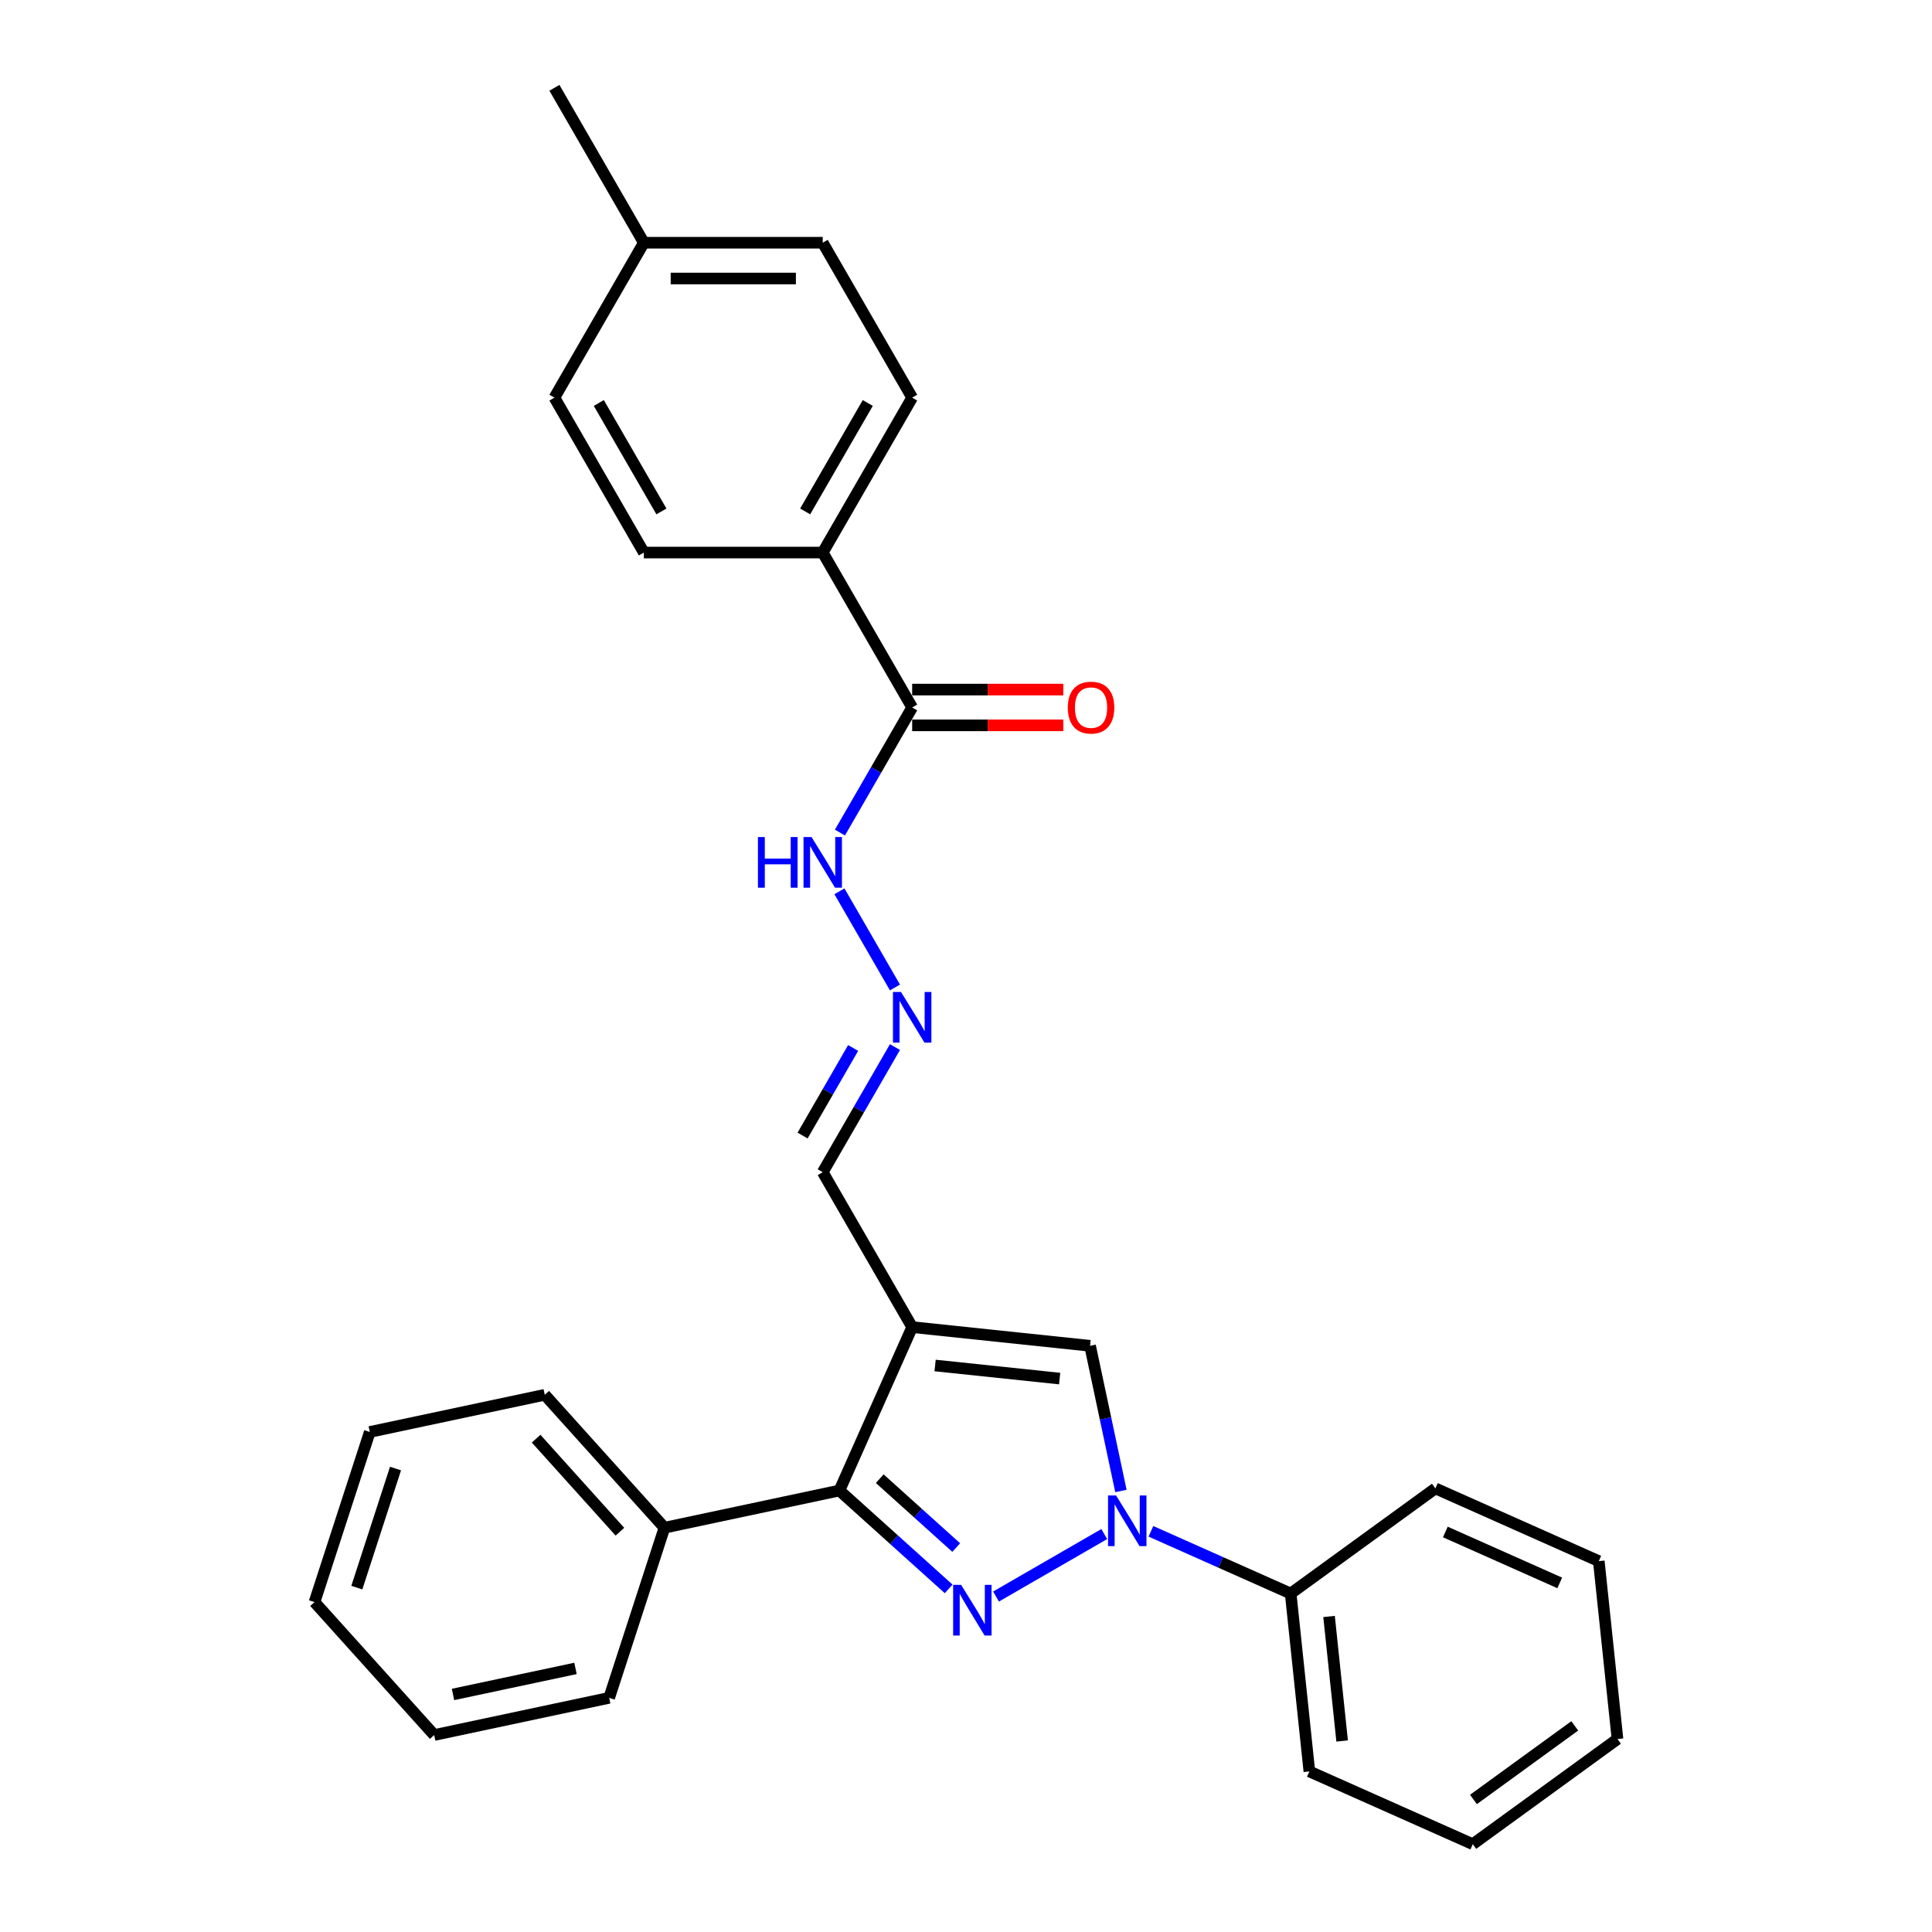 <?xml version='1.0' encoding='iso-8859-1'?>
<svg version='1.1' baseProfile='full'
              xmlns='http://www.w3.org/2000/svg'
                      xmlns:rdkit='http://www.rdkit.org/xml'
                      xmlns:xlink='http://www.w3.org/1999/xlink'
                  xml:space='preserve'
width='1000px' height='1000px' viewBox='0 0 1000 1000'>
<!-- END OF HEADER -->
<rect style='opacity:1.0;fill:#FFFFFF;stroke:none' width='1000' height='1000' x='0' y='0'> </rect>
<path class='bond-0' d='M 515.542,826.366 L 571.561,794.023' style='fill:none;fill-rule:evenodd;stroke:#0000FF;stroke-width:6px;stroke-linecap:butt;stroke-linejoin:miter;stroke-opacity:1' />
<path class='bond-2' d='M 491.025,822.406 L 462.752,796.948' style='fill:none;fill-rule:evenodd;stroke:#0000FF;stroke-width:6px;stroke-linecap:butt;stroke-linejoin:miter;stroke-opacity:1' />
<path class='bond-2' d='M 462.752,796.948 L 434.479,771.491' style='fill:none;fill-rule:evenodd;stroke:#000000;stroke-width:6px;stroke-linecap:butt;stroke-linejoin:miter;stroke-opacity:1' />
<path class='bond-2' d='M 494.933,801.008 L 475.142,783.188' style='fill:none;fill-rule:evenodd;stroke:#0000FF;stroke-width:6px;stroke-linecap:butt;stroke-linejoin:miter;stroke-opacity:1' />
<path class='bond-2' d='M 475.142,783.188 L 455.351,765.367' style='fill:none;fill-rule:evenodd;stroke:#000000;stroke-width:6px;stroke-linecap:butt;stroke-linejoin:miter;stroke-opacity:1' />
<path class='bond-3' d='M 580.187,771.725 L 572.201,734.156' style='fill:none;fill-rule:evenodd;stroke:#0000FF;stroke-width:6px;stroke-linecap:butt;stroke-linejoin:miter;stroke-opacity:1' />
<path class='bond-3' d='M 572.201,734.156 L 564.216,696.587' style='fill:none;fill-rule:evenodd;stroke:#000000;stroke-width:6px;stroke-linecap:butt;stroke-linejoin:miter;stroke-opacity:1' />
<path class='bond-7' d='M 595.724,792.608 L 631.885,808.708' style='fill:none;fill-rule:evenodd;stroke:#0000FF;stroke-width:6px;stroke-linecap:butt;stroke-linejoin:miter;stroke-opacity:1' />
<path class='bond-7' d='M 631.885,808.708 L 668.047,824.808' style='fill:none;fill-rule:evenodd;stroke:#000000;stroke-width:6px;stroke-linecap:butt;stroke-linejoin:miter;stroke-opacity:1' />
<path class='bond-1' d='M 472.137,686.91 L 434.479,771.491' style='fill:none;fill-rule:evenodd;stroke:#000000;stroke-width:6px;stroke-linecap:butt;stroke-linejoin:miter;stroke-opacity:1' />
<path class='bond-6' d='M 472.137,686.91 L 425.844,606.728' style='fill:none;fill-rule:evenodd;stroke:#000000;stroke-width:6px;stroke-linecap:butt;stroke-linejoin:miter;stroke-opacity:1' />
<path class='bond-28' d='M 472.137,686.91 L 564.216,696.587' style='fill:none;fill-rule:evenodd;stroke:#000000;stroke-width:6px;stroke-linecap:butt;stroke-linejoin:miter;stroke-opacity:1' />
<path class='bond-28' d='M 484.013,706.777 L 548.468,713.552' style='fill:none;fill-rule:evenodd;stroke:#000000;stroke-width:6px;stroke-linecap:butt;stroke-linejoin:miter;stroke-opacity:1' />
<path class='bond-9' d='M 434.479,771.491 L 343.916,790.741' style='fill:none;fill-rule:evenodd;stroke:#000000;stroke-width:6px;stroke-linecap:butt;stroke-linejoin:miter;stroke-opacity:1' />
<path class='bond-4' d='M 472.137,366.182 L 453.443,398.561' style='fill:none;fill-rule:evenodd;stroke:#000000;stroke-width:6px;stroke-linecap:butt;stroke-linejoin:miter;stroke-opacity:1' />
<path class='bond-4' d='M 453.443,398.561 L 434.749,430.939' style='fill:none;fill-rule:evenodd;stroke:#0000FF;stroke-width:6px;stroke-linecap:butt;stroke-linejoin:miter;stroke-opacity:1' />
<path class='bond-8' d='M 472.137,366.182 L 425.844,286' style='fill:none;fill-rule:evenodd;stroke:#000000;stroke-width:6px;stroke-linecap:butt;stroke-linejoin:miter;stroke-opacity:1' />
<path class='bond-11' d='M 472.137,375.441 L 511.254,375.441' style='fill:none;fill-rule:evenodd;stroke:#000000;stroke-width:6px;stroke-linecap:butt;stroke-linejoin:miter;stroke-opacity:1' />
<path class='bond-11' d='M 511.254,375.441 L 550.372,375.441' style='fill:none;fill-rule:evenodd;stroke:#FF0000;stroke-width:6px;stroke-linecap:butt;stroke-linejoin:miter;stroke-opacity:1' />
<path class='bond-11' d='M 472.137,356.923 L 511.254,356.923' style='fill:none;fill-rule:evenodd;stroke:#000000;stroke-width:6px;stroke-linecap:butt;stroke-linejoin:miter;stroke-opacity:1' />
<path class='bond-11' d='M 511.254,356.923 L 550.372,356.923' style='fill:none;fill-rule:evenodd;stroke:#FF0000;stroke-width:6px;stroke-linecap:butt;stroke-linejoin:miter;stroke-opacity:1' />
<path class='bond-5' d='M 463.231,541.971 L 444.537,574.349' style='fill:none;fill-rule:evenodd;stroke:#0000FF;stroke-width:6px;stroke-linecap:butt;stroke-linejoin:miter;stroke-opacity:1' />
<path class='bond-5' d='M 444.537,574.349 L 425.844,606.728' style='fill:none;fill-rule:evenodd;stroke:#000000;stroke-width:6px;stroke-linecap:butt;stroke-linejoin:miter;stroke-opacity:1' />
<path class='bond-5' d='M 441.587,542.426 L 428.501,565.091' style='fill:none;fill-rule:evenodd;stroke:#0000FF;stroke-width:6px;stroke-linecap:butt;stroke-linejoin:miter;stroke-opacity:1' />
<path class='bond-5' d='M 428.501,565.091 L 415.415,587.756' style='fill:none;fill-rule:evenodd;stroke:#000000;stroke-width:6px;stroke-linecap:butt;stroke-linejoin:miter;stroke-opacity:1' />
<path class='bond-10' d='M 463.231,511.121 L 434.492,461.344' style='fill:none;fill-rule:evenodd;stroke:#0000FF;stroke-width:6px;stroke-linecap:butt;stroke-linejoin:miter;stroke-opacity:1' />
<path class='bond-17' d='M 668.047,824.808 L 677.725,916.887' style='fill:none;fill-rule:evenodd;stroke:#000000;stroke-width:6px;stroke-linecap:butt;stroke-linejoin:miter;stroke-opacity:1' />
<path class='bond-17' d='M 687.914,836.685 L 694.689,901.14' style='fill:none;fill-rule:evenodd;stroke:#000000;stroke-width:6px;stroke-linecap:butt;stroke-linejoin:miter;stroke-opacity:1' />
<path class='bond-18' d='M 668.047,824.808 L 742.951,770.388' style='fill:none;fill-rule:evenodd;stroke:#000000;stroke-width:6px;stroke-linecap:butt;stroke-linejoin:miter;stroke-opacity:1' />
<path class='bond-12' d='M 425.844,286 L 472.137,205.818' style='fill:none;fill-rule:evenodd;stroke:#000000;stroke-width:6px;stroke-linecap:butt;stroke-linejoin:miter;stroke-opacity:1' />
<path class='bond-12' d='M 416.751,264.714 L 449.156,208.587' style='fill:none;fill-rule:evenodd;stroke:#000000;stroke-width:6px;stroke-linecap:butt;stroke-linejoin:miter;stroke-opacity:1' />
<path class='bond-13' d='M 425.844,286 L 333.258,286' style='fill:none;fill-rule:evenodd;stroke:#000000;stroke-width:6px;stroke-linecap:butt;stroke-linejoin:miter;stroke-opacity:1' />
<path class='bond-19' d='M 343.916,790.741 L 281.964,721.936' style='fill:none;fill-rule:evenodd;stroke:#000000;stroke-width:6px;stroke-linecap:butt;stroke-linejoin:miter;stroke-opacity:1' />
<path class='bond-19' d='M 320.862,792.811 L 277.495,744.647' style='fill:none;fill-rule:evenodd;stroke:#000000;stroke-width:6px;stroke-linecap:butt;stroke-linejoin:miter;stroke-opacity:1' />
<path class='bond-20' d='M 343.916,790.741 L 315.305,878.795' style='fill:none;fill-rule:evenodd;stroke:#000000;stroke-width:6px;stroke-linecap:butt;stroke-linejoin:miter;stroke-opacity:1' />
<path class='bond-14' d='M 472.137,205.818 L 425.844,125.636' style='fill:none;fill-rule:evenodd;stroke:#000000;stroke-width:6px;stroke-linecap:butt;stroke-linejoin:miter;stroke-opacity:1' />
<path class='bond-15' d='M 333.258,286 L 286.965,205.818' style='fill:none;fill-rule:evenodd;stroke:#000000;stroke-width:6px;stroke-linecap:butt;stroke-linejoin:miter;stroke-opacity:1' />
<path class='bond-15' d='M 342.35,264.714 L 309.945,208.587' style='fill:none;fill-rule:evenodd;stroke:#000000;stroke-width:6px;stroke-linecap:butt;stroke-linejoin:miter;stroke-opacity:1' />
<path class='bond-31' d='M 425.844,125.636 L 333.258,125.636' style='fill:none;fill-rule:evenodd;stroke:#000000;stroke-width:6px;stroke-linecap:butt;stroke-linejoin:miter;stroke-opacity:1' />
<path class='bond-31' d='M 411.956,144.154 L 347.145,144.154' style='fill:none;fill-rule:evenodd;stroke:#000000;stroke-width:6px;stroke-linecap:butt;stroke-linejoin:miter;stroke-opacity:1' />
<path class='bond-16' d='M 286.965,205.818 L 333.258,125.636' style='fill:none;fill-rule:evenodd;stroke:#000000;stroke-width:6px;stroke-linecap:butt;stroke-linejoin:miter;stroke-opacity:1' />
<path class='bond-21' d='M 333.258,125.636 L 286.965,45.455' style='fill:none;fill-rule:evenodd;stroke:#000000;stroke-width:6px;stroke-linecap:butt;stroke-linejoin:miter;stroke-opacity:1' />
<path class='bond-25' d='M 677.725,916.887 L 762.306,954.545' style='fill:none;fill-rule:evenodd;stroke:#000000;stroke-width:6px;stroke-linecap:butt;stroke-linejoin:miter;stroke-opacity:1' />
<path class='bond-23' d='M 742.951,770.388 L 827.532,808.046' style='fill:none;fill-rule:evenodd;stroke:#000000;stroke-width:6px;stroke-linecap:butt;stroke-linejoin:miter;stroke-opacity:1' />
<path class='bond-23' d='M 748.106,792.953 L 807.313,819.313' style='fill:none;fill-rule:evenodd;stroke:#000000;stroke-width:6px;stroke-linecap:butt;stroke-linejoin:miter;stroke-opacity:1' />
<path class='bond-24' d='M 281.964,721.936 L 191.401,741.186' style='fill:none;fill-rule:evenodd;stroke:#000000;stroke-width:6px;stroke-linecap:butt;stroke-linejoin:miter;stroke-opacity:1' />
<path class='bond-22' d='M 315.305,878.795 L 224.742,898.045' style='fill:none;fill-rule:evenodd;stroke:#000000;stroke-width:6px;stroke-linecap:butt;stroke-linejoin:miter;stroke-opacity:1' />
<path class='bond-22' d='M 297.871,863.57 L 234.477,877.045' style='fill:none;fill-rule:evenodd;stroke:#000000;stroke-width:6px;stroke-linecap:butt;stroke-linejoin:miter;stroke-opacity:1' />
<path class='bond-26' d='M 224.742,898.045 L 162.79,829.24' style='fill:none;fill-rule:evenodd;stroke:#000000;stroke-width:6px;stroke-linecap:butt;stroke-linejoin:miter;stroke-opacity:1' />
<path class='bond-27' d='M 827.532,808.046 L 837.21,900.125' style='fill:none;fill-rule:evenodd;stroke:#000000;stroke-width:6px;stroke-linecap:butt;stroke-linejoin:miter;stroke-opacity:1' />
<path class='bond-29' d='M 191.401,741.186 L 162.79,829.24' style='fill:none;fill-rule:evenodd;stroke:#000000;stroke-width:6px;stroke-linecap:butt;stroke-linejoin:miter;stroke-opacity:1' />
<path class='bond-29' d='M 204.72,760.116 L 184.693,821.754' style='fill:none;fill-rule:evenodd;stroke:#000000;stroke-width:6px;stroke-linecap:butt;stroke-linejoin:miter;stroke-opacity:1' />
<path class='bond-30' d='M 762.306,954.545 L 837.21,900.125' style='fill:none;fill-rule:evenodd;stroke:#000000;stroke-width:6px;stroke-linecap:butt;stroke-linejoin:miter;stroke-opacity:1' />
<path class='bond-30' d='M 762.658,931.402 L 815.09,893.307' style='fill:none;fill-rule:evenodd;stroke:#000000;stroke-width:6px;stroke-linecap:butt;stroke-linejoin:miter;stroke-opacity:1' />
<path  class='atom-0' d='M 497.487 820.333
L 506.079 834.221
Q 506.931 835.591, 508.302 838.073
Q 509.672 840.554, 509.746 840.702
L 509.746 820.333
L 513.227 820.333
L 513.227 846.554
L 509.635 846.554
L 500.413 831.369
Q 499.339 829.592, 498.191 827.555
Q 497.08 825.518, 496.747 824.888
L 496.747 846.554
L 493.34 846.554
L 493.34 820.333
L 497.487 820.333
' fill='#0000FF'/>
<path  class='atom-1' d='M 577.669 774.04
L 586.261 787.928
Q 587.113 789.298, 588.483 791.78
Q 589.854 794.261, 589.928 794.409
L 589.928 774.04
L 593.409 774.04
L 593.409 800.26
L 589.817 800.26
L 580.595 785.076
Q 579.521 783.299, 578.373 781.262
Q 577.262 779.225, 576.929 778.595
L 576.929 800.26
L 573.522 800.26
L 573.522 774.04
L 577.669 774.04
' fill='#0000FF'/>
<path  class='atom-6' d='M 466.341 513.436
L 474.933 527.324
Q 475.785 528.694, 477.155 531.175
Q 478.525 533.656, 478.599 533.805
L 478.599 513.436
L 482.08 513.436
L 482.08 539.656
L 478.488 539.656
L 469.266 524.472
Q 468.192 522.694, 467.044 520.657
Q 465.933 518.62, 465.6 517.991
L 465.6 539.656
L 462.193 539.656
L 462.193 513.436
L 466.341 513.436
' fill='#0000FF'/>
<path  class='atom-11' d='M 392.309 433.254
L 395.864 433.254
L 395.864 444.401
L 409.271 444.401
L 409.271 433.254
L 412.826 433.254
L 412.826 459.474
L 409.271 459.474
L 409.271 447.364
L 395.864 447.364
L 395.864 459.474
L 392.309 459.474
L 392.309 433.254
' fill='#0000FF'/>
<path  class='atom-11' d='M 420.048 433.254
L 428.64 447.142
Q 429.492 448.512, 430.862 450.993
Q 432.232 453.475, 432.306 453.623
L 432.306 433.254
L 435.787 433.254
L 435.787 459.474
L 432.195 459.474
L 422.973 444.29
Q 421.899 442.512, 420.751 440.475
Q 419.64 438.439, 419.307 437.809
L 419.307 459.474
L 415.9 459.474
L 415.9 433.254
L 420.048 433.254
' fill='#0000FF'/>
<path  class='atom-12' d='M 552.687 366.256
Q 552.687 359.96, 555.797 356.442
Q 558.908 352.924, 564.723 352.924
Q 570.537 352.924, 573.648 356.442
Q 576.759 359.96, 576.759 366.256
Q 576.759 372.626, 573.611 376.255
Q 570.463 379.848, 564.723 379.848
Q 558.945 379.848, 555.797 376.255
Q 552.687 372.663, 552.687 366.256
M 564.723 376.885
Q 568.722 376.885, 570.87 374.219
Q 573.055 371.515, 573.055 366.256
Q 573.055 361.108, 570.87 358.516
Q 568.722 355.886, 564.723 355.886
Q 560.723 355.886, 558.538 358.479
Q 556.39 361.071, 556.39 366.256
Q 556.39 371.552, 558.538 374.219
Q 560.723 376.885, 564.723 376.885
' fill='#FF0000'/>
</svg>
